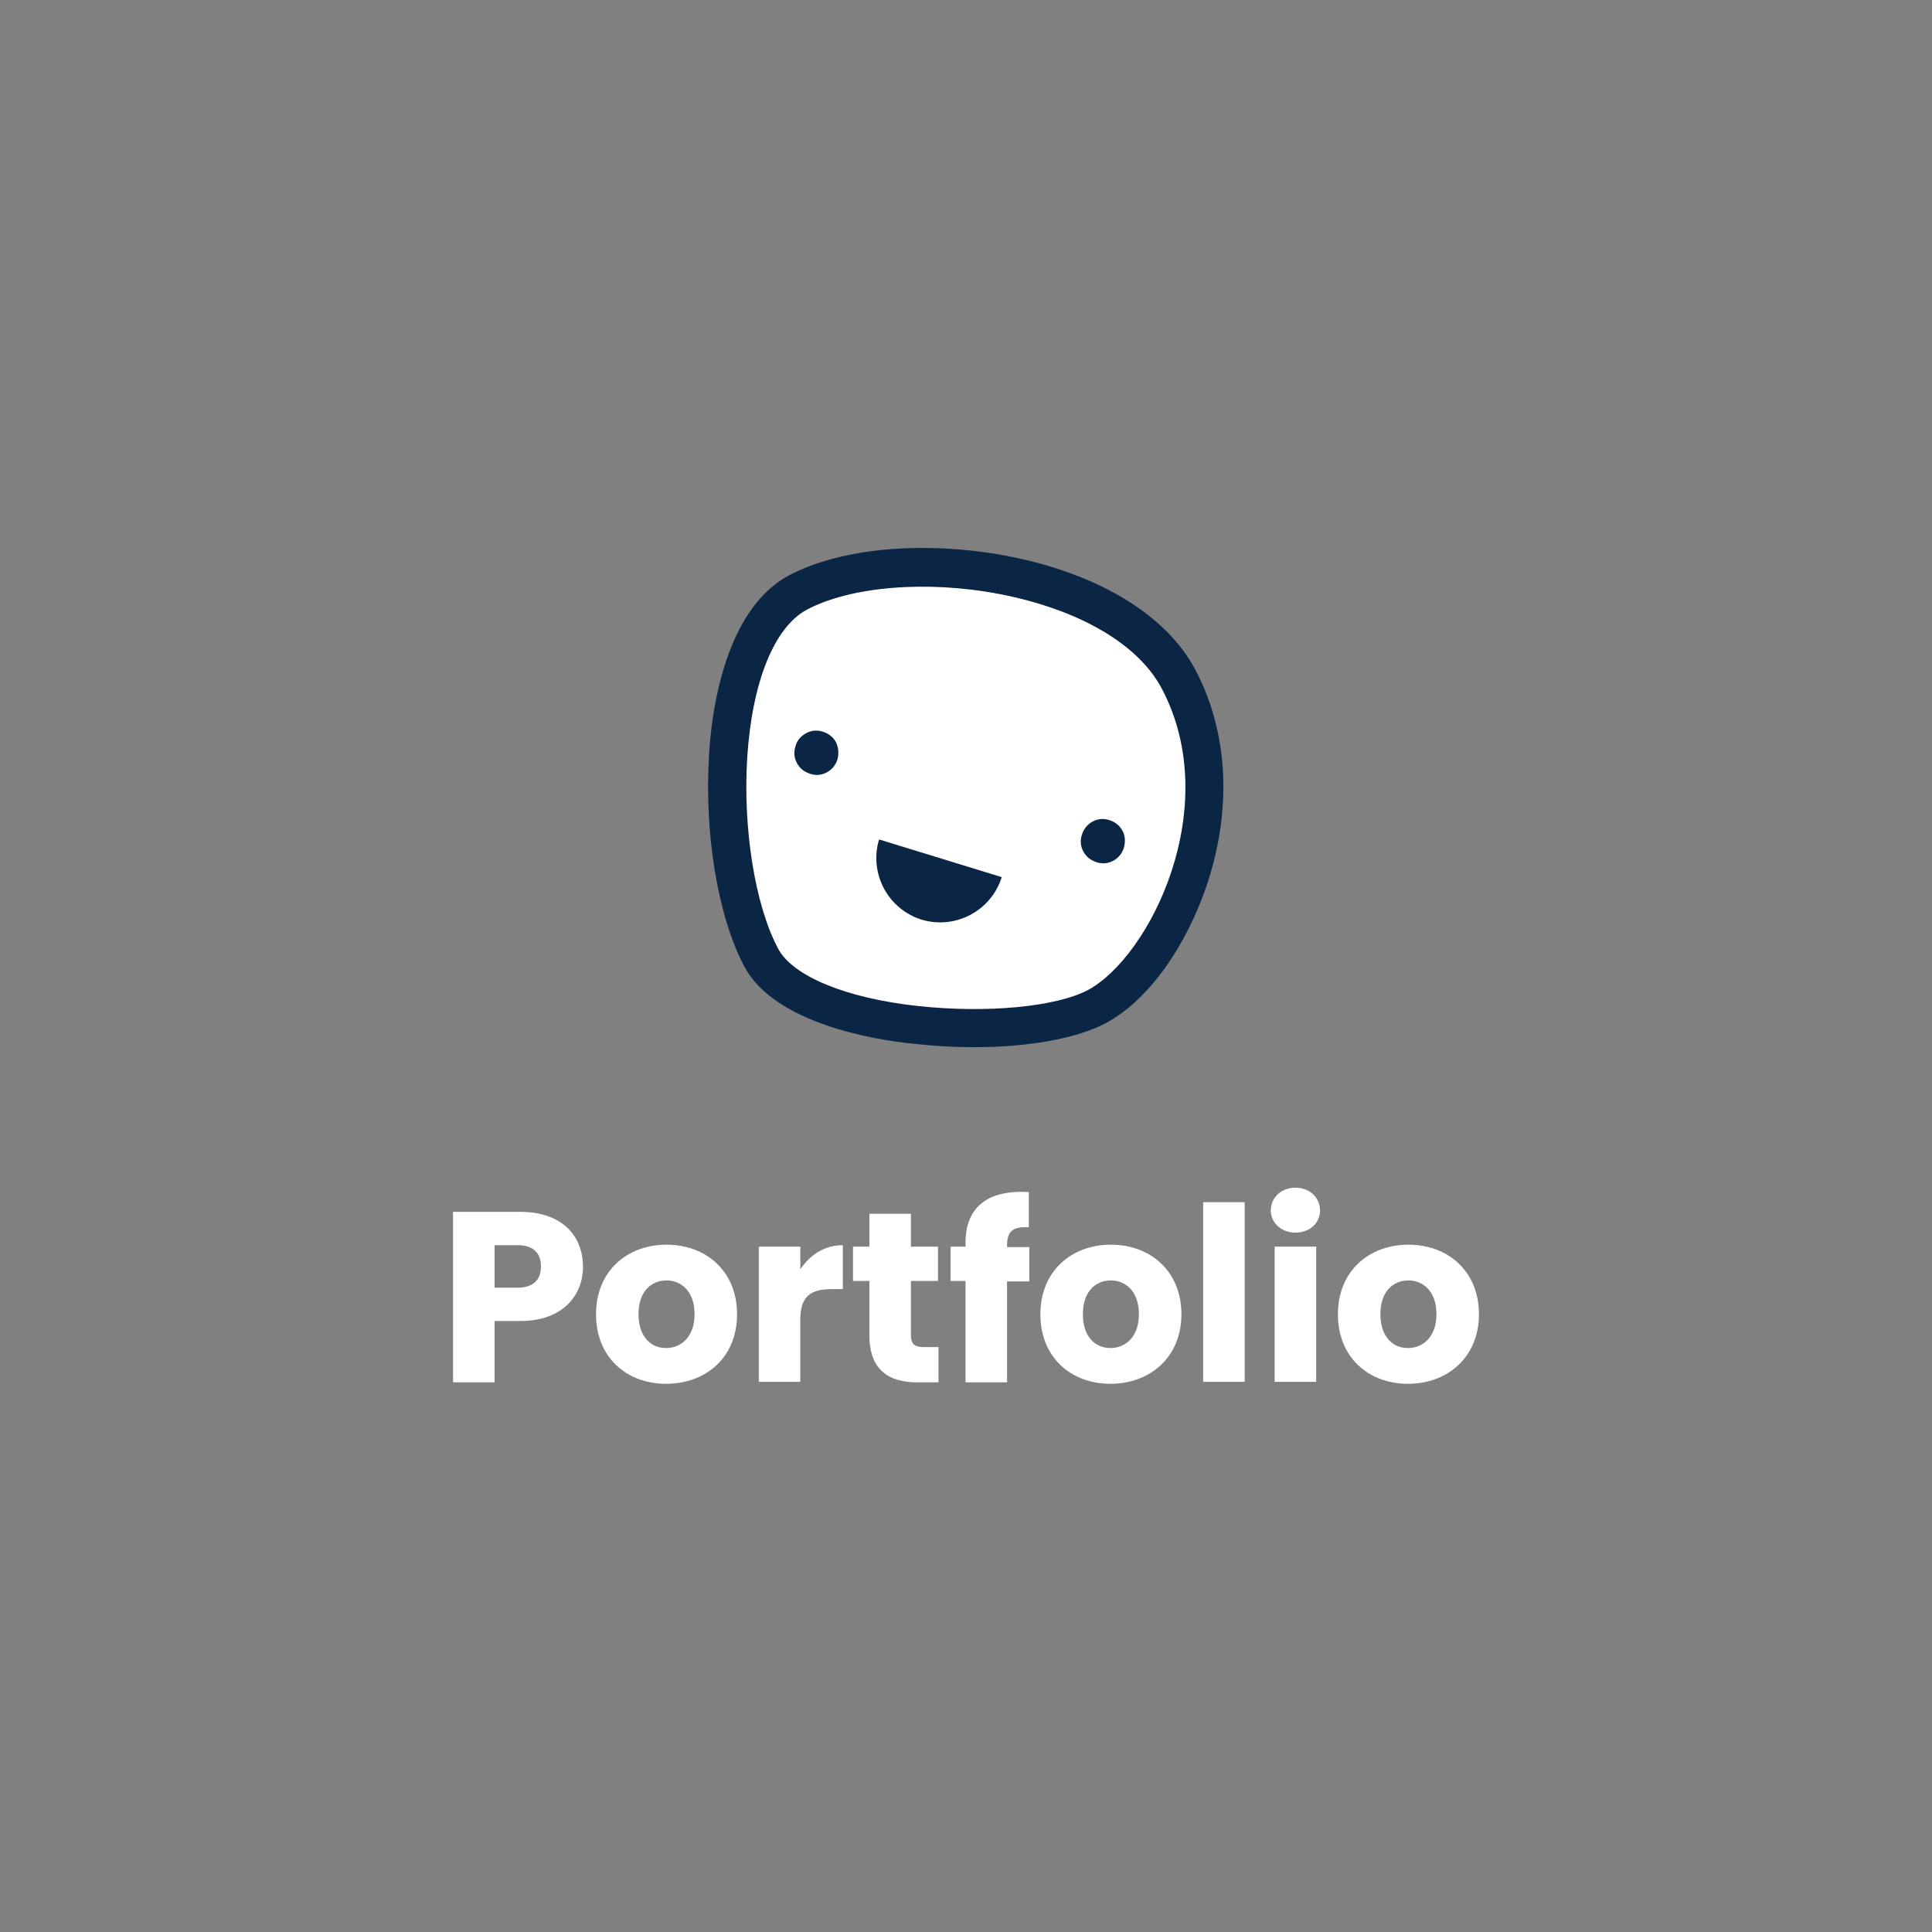 <?xml version="1.0" encoding="utf-8"?>
<!-- Generator: Adobe Illustrator 26.0.2, SVG Export Plug-In . SVG Version: 6.00 Build 0)  -->
<svg version="1.1" id="Calque_1" xmlns="http://www.w3.org/2000/svg" xmlns:xlink="http://www.w3.org/1999/xlink" x="0px" y="0px"
	 viewBox="0 0 400 400" style="enable-background:new 0 0 400 400;" xml:space="preserve">
<rect x="0" y="0" width="400" height="400" fill="#808080" stroke="none"/>
<style type="text/css">
	.st0{fill:#FFFFFF;}
	.st1{fill:#0B2545;}
</style>
<g>
	<g>
		<path class="st0" d="M107.7,273.5h-5.3v12.7h-8.6v-35.3h13.9c8.6,0,13,4.9,13,11.4C120.7,268,116.7,273.5,107.7,273.5z
			 M107.1,266.6c3.4,0,4.9-1.7,4.9-4.4c0-2.7-1.5-4.4-4.9-4.4h-4.7v8.8L107.1,266.6L107.1,266.6z"/>
		<path class="st0" d="M137.9,286.5c-8.2,0-14.5-5.5-14.5-14.4s6.4-14.4,14.6-14.4c8.2,0,14.6,5.5,14.6,14.4
			S146.2,286.5,137.9,286.5z M137.9,279.1c3.1,0,5.9-2.3,5.9-7c0-4.8-2.8-7-5.8-7c-3.1,0-5.8,2.2-5.8,7
			C132.2,276.8,134.8,279.1,137.9,279.1z"/>
		<path class="st0" d="M165.7,286.1h-8.6v-28h8.6v4.7c2-3,5-5,8.8-5v9.1h-2.4c-4.1,0-6.4,1.4-6.4,6.2L165.7,286.1L165.7,286.1z"/>
		<path class="st0" d="M180,265.2h-3.4v-7.1h3.4v-6.8h8.6v6.8h5.6v7.1h-5.6v11.3c0,1.7,0.7,2.4,2.6,2.4h3.1v7.3h-4.4
			c-5.8,0-9.9-2.5-9.9-9.7L180,265.2L180,265.2z"/>
		<path class="st0" d="M199.9,265.2h-3.1v-7.1h3.1v-0.8c0-7.3,4.5-11,13.1-10.5v7.3c-3.3-0.2-4.5,0.8-4.5,3.8v0.3h4.6v7.1h-4.6v20.9
			h-8.6V265.2z"/>
		<path class="st0" d="M229.9,286.5c-8.2,0-14.5-5.5-14.5-14.4s6.4-14.4,14.6-14.4c8.2,0,14.6,5.5,14.6,14.4
			S238.1,286.5,229.9,286.5z M229.9,279.1c3.1,0,5.9-2.3,5.9-7c0-4.8-2.8-7-5.8-7c-3.1,0-5.8,2.2-5.8,7
			C224.2,276.8,226.8,279.1,229.9,279.1z"/>
		<path class="st0" d="M249.1,248.9h8.6v37.2h-8.6V248.9z"/>
		<path class="st0" d="M263.1,250.6c0-2.6,2.1-4.7,5.1-4.7s5.1,2.1,5.1,4.7c0,2.6-2.1,4.6-5.1,4.6S263.1,253.1,263.1,250.6z
			 M263.9,258.1h8.6v28h-8.6V258.1z"/>
		<path class="st0" d="M291.5,286.5c-8.2,0-14.5-5.5-14.5-14.4s6.4-14.4,14.6-14.4s14.6,5.5,14.6,14.4S299.7,286.5,291.5,286.5z
			 M291.5,279.1c3.1,0,5.9-2.3,5.9-7c0-4.8-2.8-7-5.8-7c-3.1,0-5.8,2.2-5.8,7C285.8,276.8,288.4,279.1,291.5,279.1z"/>
	</g>
	<g>
		<path class="st0" d="M246,139.7c-5.5-10.4-19.3-18.4-37.8-22c-17.1-3.3-34.7-1.9-45,3.6c-7.6,4-12.9,17-14,34.6
			c-1.1,16.5,1.8,34.4,7.2,44.6c3.4,6.4,16,11.6,32.8,13.4c15.8,1.7,32,0.2,39.5-3.8C243.3,202.4,260.6,167.4,246,139.7z"/>
		<g>
			<path class="st1" d="M207.4,181.6c-2.2,7-9.6,10.9-16.6,8.8c-7-2.2-10.9-9.6-8.8-16.6L207.4,181.6z"/>
			<g>
				<path class="st1" d="M232.4,172c-0.6-1.1-1.5-1.8-2.7-2.2s-2.4-0.3-3.5,0.3c-1.1,0.6-1.8,1.5-2.2,2.7c-0.4,1.2-0.3,2.4,0.3,3.5
					s1.5,1.8,2.7,2.2c1.2,0.4,2.4,0.3,3.5-0.3c1.1-0.6,1.8-1.5,2.2-2.7C233,174.3,233,173.1,232.4,172z"/>
			</g>
			<g>
				<path class="st1" d="M173.1,153.7c-0.6-1.1-1.5-1.8-2.7-2.2s-2.4-0.3-3.5,0.3s-1.9,1.5-2.2,2.7c-0.4,1.2-0.3,2.4,0.3,3.5
					s1.5,1.8,2.7,2.2c1.2,0.4,2.4,0.3,3.5-0.3c1.1-0.6,1.8-1.5,2.2-2.7C173.7,156,173.6,154.8,173.1,153.7z"/>
			</g>
		</g>
		<g>
			<path class="st1" d="M154.1,200.1c-5.5-10.4-8.3-27.5-7.3-43.8c0.5-8.4,2.1-16,4.5-22.1c2.9-7.3,7-12.4,12.1-15.1
				c10.8-5.7,28.1-7.2,45.1-4c18.8,3.6,33,12.2,39,23.6c6.7,12.7,7.6,28.3,2.6,43.8c-4.4,13.5-12.5,24.8-21.3,29.4
				c-8.2,4.3-23.7,6-39.6,4.2C180.8,215.3,160.3,211.8,154.1,200.1z M240.5,142.5c-4.9-9.2-17.1-16.3-33.5-19.5
				c-15.1-2.9-30.8-1.6-39.9,3.2c-6.8,3.6-11.4,15-12.4,30.7c-0.9,14.6,1.6,30.5,6.4,39.5c3,5.7,14.1,10.3,29.1,11.9
				c14,1.5,28.3,0.2,35-3.3C238.1,198.1,253.5,167,240.5,142.5z"/>
		</g>
	</g>
</g>
</svg>
